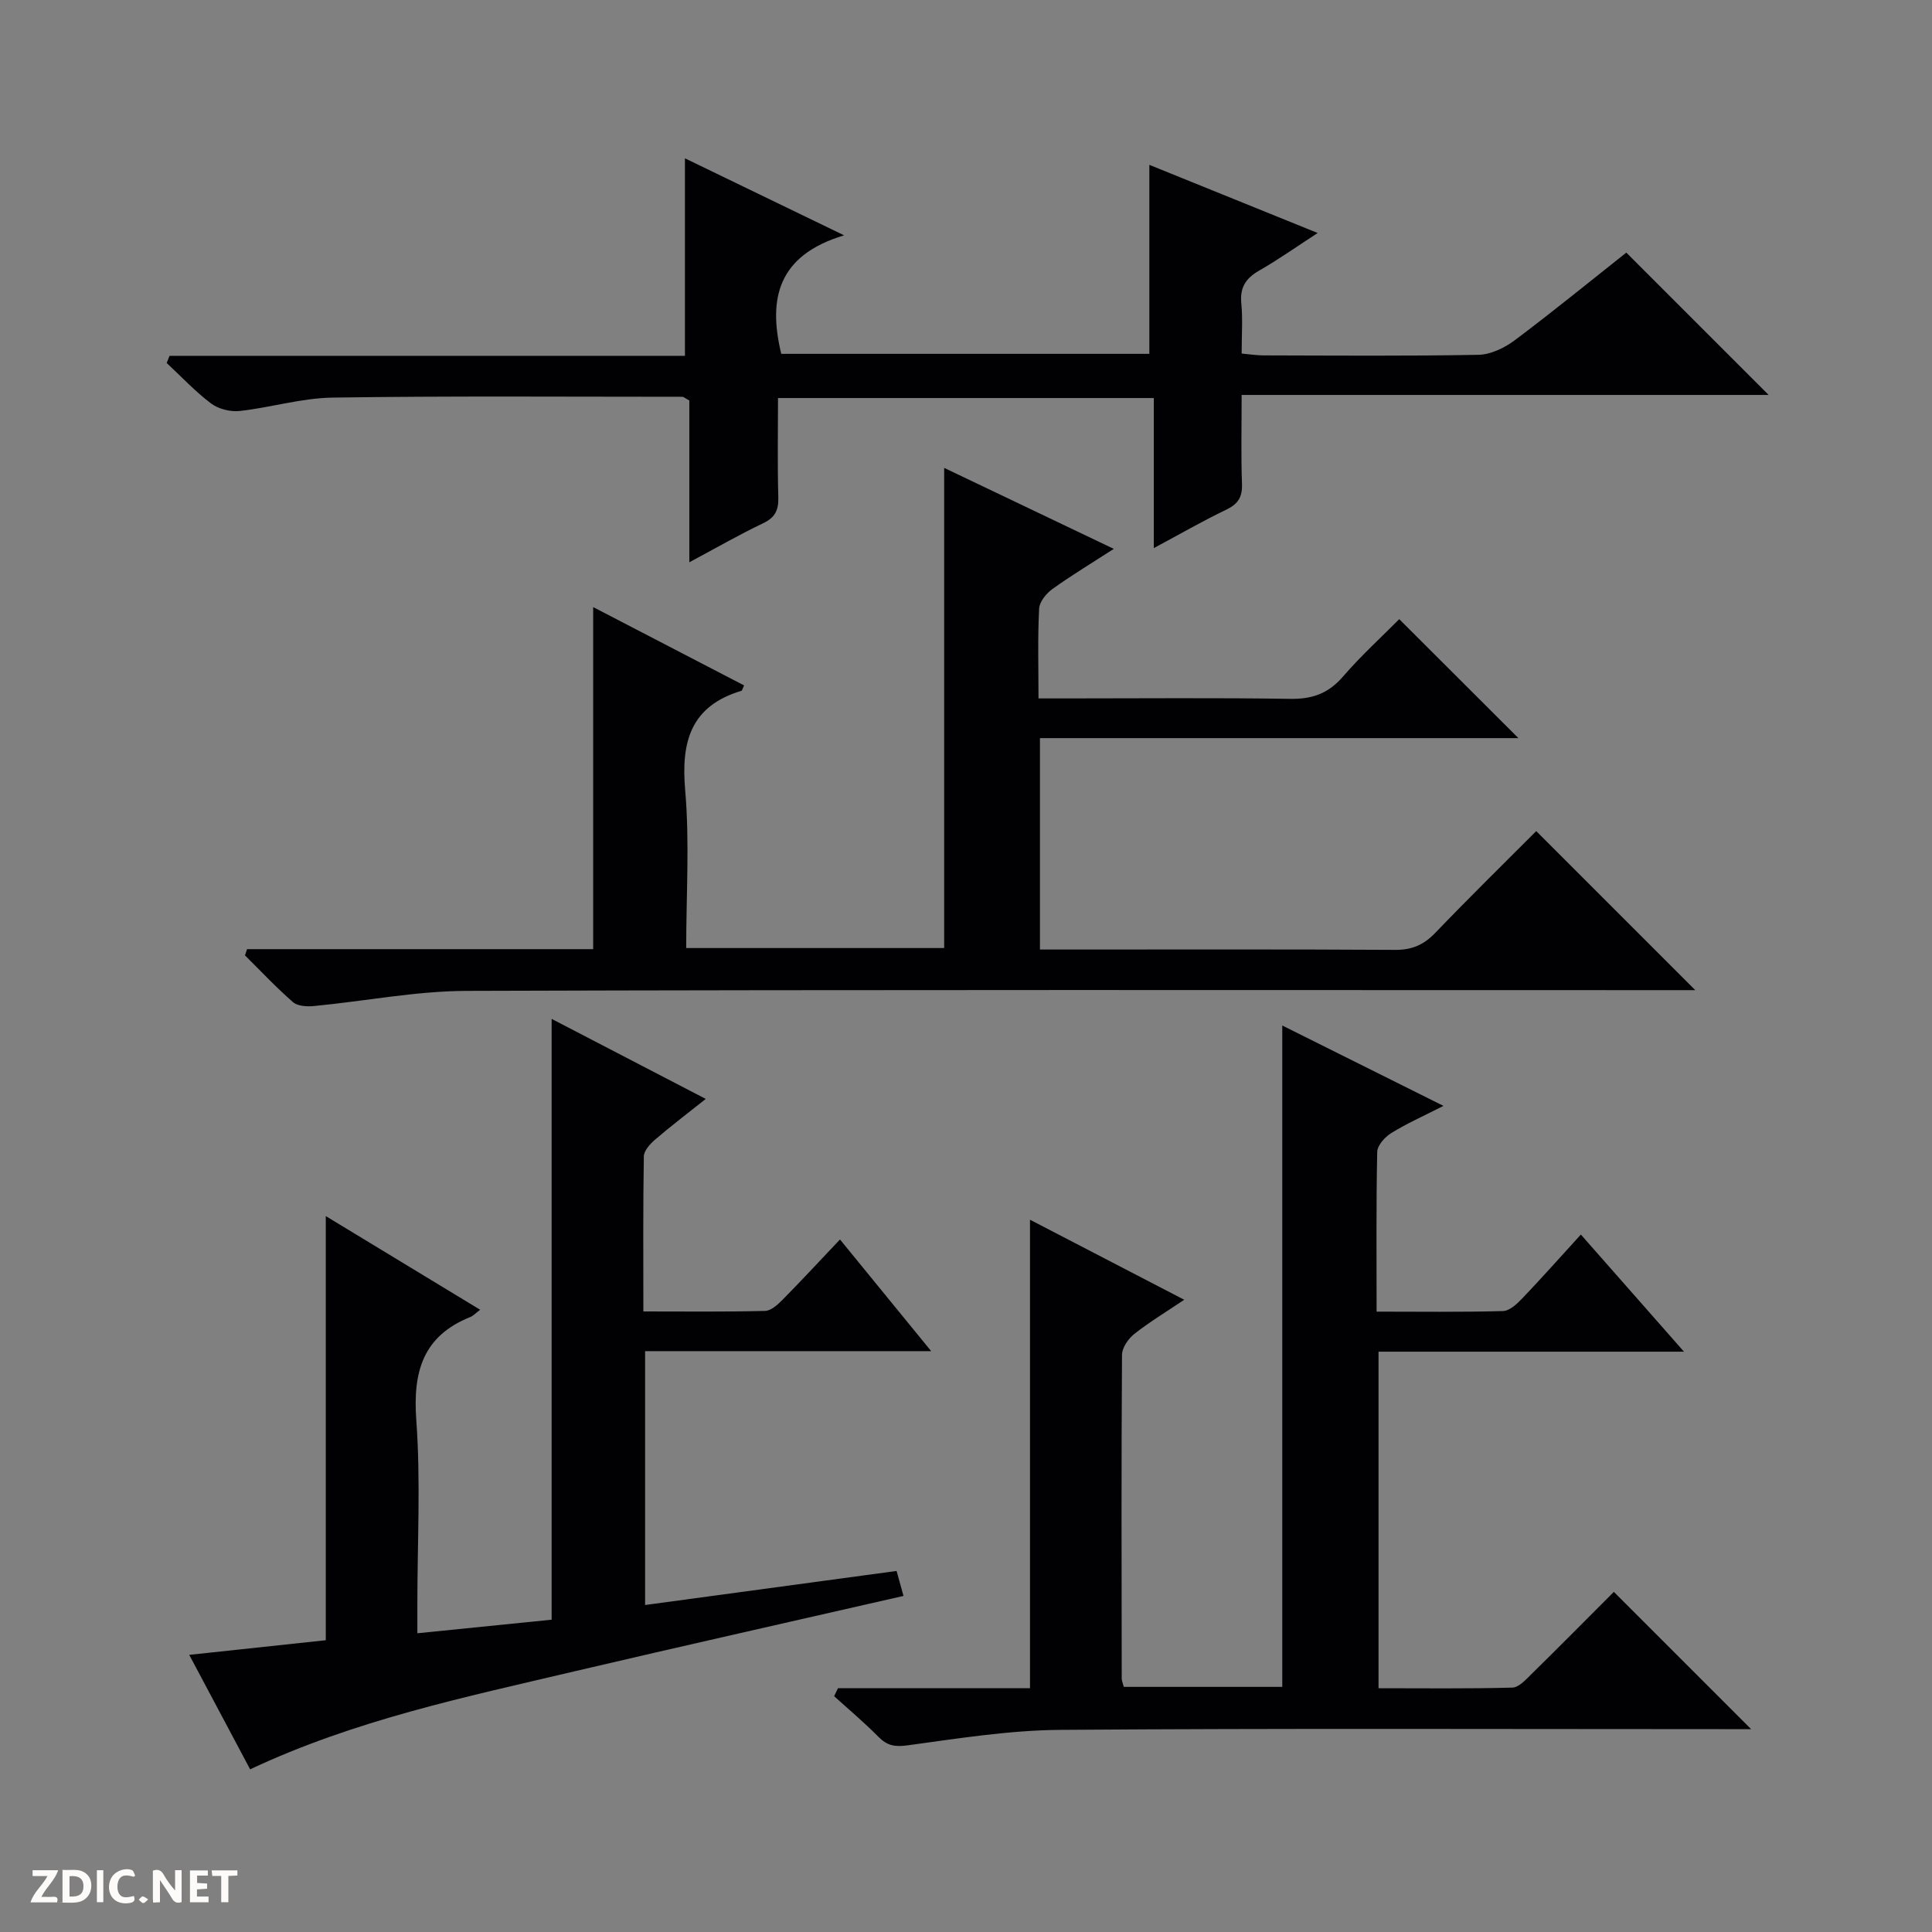 <svg enable-background="new 0 0 400 400" viewBox="0 0 400 400" xmlns="http://www.w3.org/2000/svg"><rect x="0" y="0" width="400" height="400" fill="#808080" stroke="none"/><g fill="#fcfbfa"><path d="m37.59 393.81c-.92.31-1.52.05-2-.78-.7-1.2-1.52-2.34-2.47-3.78v4.59c-.55.03-.95.05-1.41.07-.03-.37-.06-.64-.06-.91 0-1.91 0-3.81 0-5.7 1.13-.41 1.77-.03 2.29.91.62 1.11 1.38 2.14 2.31 3.19v-4.2h1.35v6.61z"/><path d="m12.94 393.88v-6.75c1.9.19 3.93-.54 5.37 1.29.8 1.01.78 2.88.03 3.97-1.37 1.97-3.4 1.51-6.4 1.49m2.45-1.22c2.04.12 2.92-.58 2.89-2.21-.03-1.51-.98-2.19-2.89-2z"/><path d="m11.81 393.87h-5.49c.68-2.18 2.47-3.48 3.51-5.45h-3.08v-1.21h5.29c-.71 2.13-2.44 3.48-3.47 5.51.86 0 1.63.04 2.39-.01.79-.05 1.14.21.85 1.16"/><path d="m39.33 393.86v-6.61h3.7v1.07h-2.22v1.52c.68.04 1.34.09 2.07.13v1.07c-.72.05-1.38.09-2.1.14v1.48h2.4v1.19h-3.85z"/><path d="m27.71 388.56c-1.15-.3-2.46-.61-3.1.64-.37.73-.41 1.93-.06 2.67.63 1.35 1.99.93 3.17.68.35.94-.01 1.32-.93 1.46-1.62.25-3.05-.27-3.76-1.48-.73-1.24-.6-3.03.31-4.17.88-1.11 2.71-1.7 4-1.16.32.13.44.74.65 1.12-.1.08-.19.16-.28.24"/><path d="m49.15 387.24v1.07c-.59.02-1.17.05-1.87.08v5.44h-1.48v-5.44h-1.85c-.05-.4-.08-.73-.13-1.15z"/><path d="m20.06 387.21h1.33v6.62h-1.33z"/><path d="m30.68 393.25c-.39.38-.8.79-1.05.76-.32-.05-.6-.45-.9-.7.26-.24.51-.64.8-.67.29-.04.62.3 1.15.61"/></g><path d="m51.15 196.51h71.66c0-23.72 0-46.93 0-70.82 10.3 5.35 20.77 10.78 31.25 16.22-.31.63-.39 1.06-.58 1.12-10.48 3.16-12.5 10.51-11.62 20.58.93 10.71.21 21.57.21 32.67h53.41c0-32.99 0-65.86 0-99.41 11.45 5.47 22.89 10.93 35.12 16.77-4.56 2.94-8.75 5.47-12.71 8.31-1.27.92-2.68 2.64-2.75 4.06-.31 5.97-.13 11.96-.13 18.59h5.68c15.5 0 31-.15 46.49.09 4.54.07 7.86-1.13 10.86-4.6 3.8-4.4 8.13-8.34 11.66-11.9 8.45 8.44 16.72 16.7 24.67 24.63-32.09 0-65.43 0-99.06 0v43.77h5.1c22.83 0 45.66-.07 68.48.07 3.47.02 5.9-1.06 8.27-3.52 6.91-7.21 14.05-14.2 20.9-21.07 10.93 10.93 21.63 21.64 32.93 32.93-2.15 0-4.02 0-5.89 0-82.81 0-165.63-.12-248.44.15-10.56.03-21.1 2.13-31.67 3.14-1.43.14-3.37.03-4.33-.81-3.48-3.03-6.65-6.42-9.94-9.68.13-.43.28-.86.43-1.29z" fill="#010104"/><path d="m173.49 349.53h39.76c0-32.42 0-64.31 0-97 10.5 5.45 20.83 10.81 31.93 16.57-3.94 2.65-7.31 4.68-10.36 7.1-1.24.98-2.51 2.84-2.52 4.31-.15 22.33-.09 44.66-.06 67 0 .47.22.94.43 1.74h32.81c0-45.52 0-90.91 0-136.93 10.84 5.41 21.61 10.77 33.37 16.64-4.23 2.16-7.67 3.68-10.84 5.65-1.3.81-2.84 2.54-2.87 3.88-.23 10.81-.13 21.63-.13 33.07 8.93 0 17.56.12 26.17-.12 1.36-.04 2.88-1.46 3.97-2.6 4.01-4.2 7.87-8.55 12.15-13.24 7.07 8.03 13.89 15.77 21.35 24.25-21.68 0-42.26 0-63.24 0v69.68c9.16 0 18.44.12 27.71-.13 1.34-.04 2.78-1.64 3.93-2.77 5.8-5.7 11.52-11.48 17.08-17.05l28.42 28.42c-2.12 0-3.83 0-5.54 0-45.83 0-91.67-.19-137.5.15-10.56.08-21.14 1.78-31.64 3.21-2.66.36-4.22.04-6.02-1.79-2.9-2.94-6.08-5.61-9.15-8.39.25-.55.52-1.1.79-1.65z" fill="#010104"/><path d="m51.79 366.32c-4.16-7.82-8.12-15.27-12.61-23.7 9.81-1.05 18.9-2.03 28.27-3.03 0-29.02 0-58.06 0-87.81 10.59 6.42 21.12 12.82 31.96 19.39-.98.74-1.43 1.26-2.01 1.49-9.87 3.95-11.94 11.37-11.21 21.39.92 12.6.22 25.31.22 37.97v6.13c9.69-.98 18.84-1.9 27.8-2.81 0-41.58 0-82.66 0-124.39 10.49 5.45 20.95 10.88 31.91 16.57-3.84 3.05-7.26 5.65-10.51 8.44-1.03.89-2.29 2.28-2.31 3.46-.18 10.47-.1 20.94-.1 32.1 8.65 0 16.93.1 25.2-.11 1.24-.03 2.63-1.31 3.63-2.32 3.85-3.9 7.58-7.93 11.88-12.47 6.43 7.88 12.35 15.13 18.88 23.12-20.18 0-39.52 0-59.23 0v52.56c17.37-2.35 34.56-4.68 52.07-7.05.44 1.6.91 3.28 1.43 5.17-22.94 5.25-45.58 10.32-68.16 15.62-22.59 5.33-45.36 10.05-67.11 20.28z" fill="#010104"/><path d="m35.1 73.67h106.71c0-13.85 0-27.17 0-40.89 10.36 5.01 20.87 10.09 32.95 15.94-13.73 4.13-15.78 13.1-13.01 24.54h76.21c0-13.09 0-25.94 0-39.13 11.01 4.46 22.45 9.09 34.85 14.11-4.5 2.92-8.2 5.55-12.12 7.79-2.77 1.59-4.01 3.49-3.69 6.77.32 3.29.07 6.64.07 10.4 1.67.15 3.1.38 4.53.38 14.83.03 29.65.16 44.48-.12 2.54-.05 5.4-1.42 7.5-2.99 7.98-5.98 15.71-12.3 23.13-18.17 9.93 9.93 19.67 19.66 29.47 29.47-35.84 0-72.15 0-109.11 0 0 6.52-.15 12.46.07 18.39.1 2.74-.79 4.18-3.25 5.36-4.88 2.34-9.59 5.06-15.01 7.96 0-10.81 0-20.75 0-31.07-25.92 0-51.47 0-77.8 0 0 6.74-.13 13.66.06 20.58.07 2.68-.69 4.18-3.18 5.36-4.91 2.34-9.64 5.07-15.24 8.06 0-11.77 0-22.8 0-33.49-.9-.48-1.17-.77-1.45-.77-24.15 0-48.3-.19-72.45.17-6.41.1-12.77 2.06-19.19 2.77-1.92.21-4.39-.4-5.92-1.55-3.3-2.48-6.16-5.56-9.2-8.39.2-.5.39-.99.59-1.48z" fill="#010104"/></svg>
